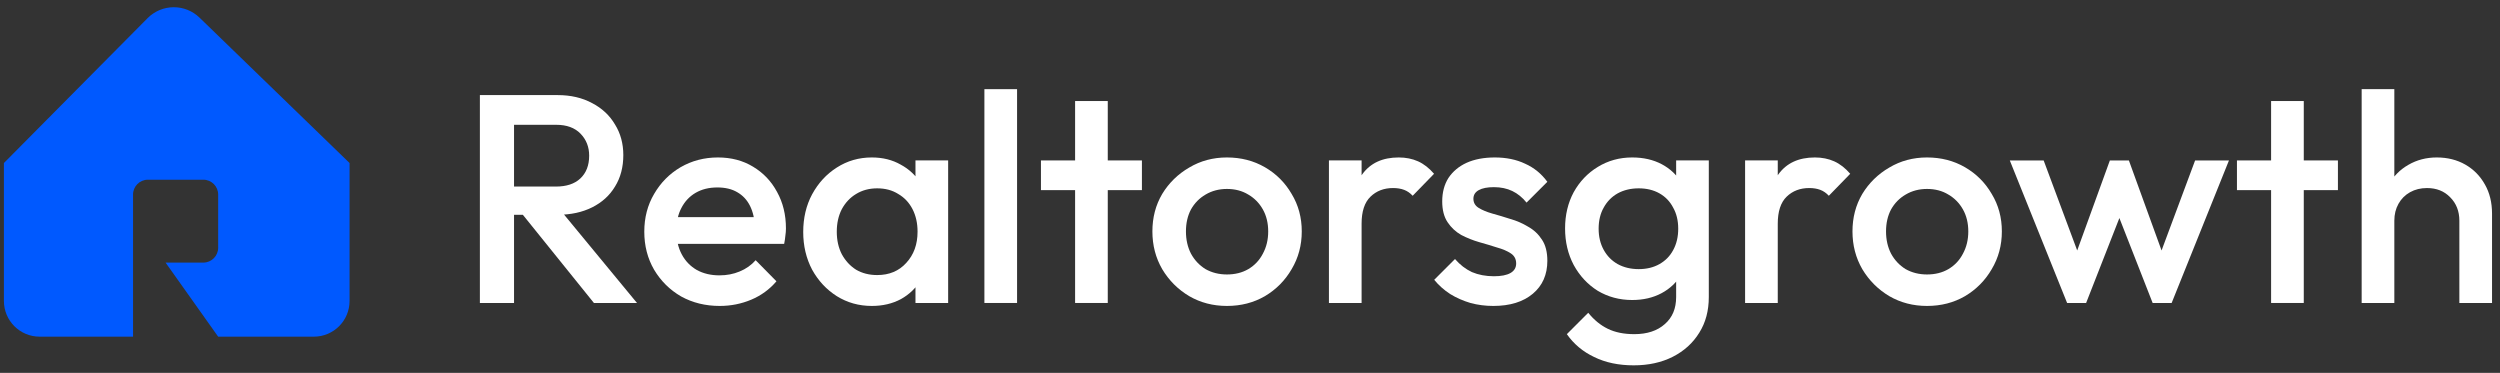 <svg xmlns="http://www.w3.org/2000/svg" width="295" height="44" viewBox="0 0 295 44" fill="none"><rect x="0" y="0" width="295" height="44" fill="#333333" stroke="none"/><path d="M290.205 35.751V26.044C290.205 24.923 289.843 24 289.119 23.276C288.418 22.552 287.507 22.19 286.385 22.19C285.638 22.19 284.972 22.353 284.388 22.68C283.804 23.007 283.348 23.463 283.021 24.047C282.694 24.631 282.531 25.297 282.531 26.044L281.024 25.203C281.024 23.919 281.304 22.785 281.865 21.804C282.425 20.8 283.196 20.017 284.178 19.456C285.182 18.872 286.304 18.58 287.542 18.58C288.803 18.58 289.925 18.861 290.906 19.421C291.887 19.982 292.658 20.765 293.219 21.769C293.779 22.75 294.06 23.895 294.06 25.203V35.751H290.205ZM278.676 35.751V10.521H282.531V35.751H278.676Z" fill="white"></path><path d="M267.99 35.751V11.922H271.845V35.751H267.99ZM263.96 22.435V18.931H275.875V22.435H263.96Z" fill="white"></path><path d="M243.919 35.751L237.156 18.931H241.151L245.707 31.16L244.515 31.196L248.965 18.931H251.208L255.659 31.196L254.467 31.16L259.023 18.931H263.018L256.254 35.751H254.012L249.456 24.117H250.718L246.162 35.751H243.919Z" fill="white"></path><path d="M227.388 36.101C225.752 36.101 224.269 35.716 222.937 34.945C221.606 34.151 220.543 33.088 219.748 31.756C218.978 30.424 218.592 28.941 218.592 27.306C218.592 25.67 218.978 24.199 219.748 22.89C220.543 21.582 221.606 20.543 222.937 19.771C224.269 18.977 225.752 18.58 227.388 18.58C229.046 18.58 230.542 18.965 231.873 19.736C233.205 20.507 234.256 21.559 235.027 22.89C235.821 24.199 236.219 25.67 236.219 27.306C236.219 28.941 235.821 30.424 235.027 31.756C234.256 33.088 233.205 34.151 231.873 34.945C230.542 35.716 229.046 36.101 227.388 36.101ZM227.388 32.387C228.346 32.387 229.187 32.177 229.911 31.756C230.658 31.312 231.231 30.705 231.628 29.934C232.048 29.163 232.259 28.287 232.259 27.306C232.259 26.325 232.048 25.46 231.628 24.712C231.207 23.965 230.635 23.381 229.911 22.96C229.187 22.517 228.346 22.295 227.388 22.295C226.453 22.295 225.612 22.517 224.865 22.96C224.141 23.381 223.568 23.965 223.148 24.712C222.75 25.46 222.552 26.325 222.552 27.306C222.552 28.287 222.75 29.163 223.148 29.934C223.568 30.705 224.141 31.312 224.865 31.756C225.612 32.177 226.453 32.387 227.388 32.387Z" fill="white"></path><path d="M205.921 35.751V18.93H209.776V35.751H205.921ZM209.776 26.395L208.444 25.729C208.444 23.603 208.912 21.886 209.846 20.578C210.804 19.246 212.241 18.58 214.156 18.58C214.997 18.58 215.757 18.732 216.434 19.036C217.112 19.339 217.742 19.83 218.326 20.507L215.803 23.101C215.5 22.773 215.161 22.54 214.787 22.4C214.413 22.26 213.981 22.189 213.491 22.189C212.416 22.189 211.528 22.528 210.827 23.206C210.126 23.883 209.776 24.946 209.776 26.395Z" fill="white"></path><path d="M192.774 43.11C190.998 43.11 189.445 42.783 188.113 42.129C186.781 41.498 185.707 40.599 184.889 39.43L187.412 36.907C188.09 37.748 188.86 38.379 189.725 38.8C190.589 39.22 191.629 39.43 192.844 39.43C194.362 39.43 195.565 39.033 196.453 38.239C197.341 37.468 197.785 36.405 197.785 35.05V30.915L198.45 27.201L197.785 23.451V18.93H201.639V35.05C201.639 36.662 201.266 38.064 200.518 39.255C199.77 40.47 198.731 41.416 197.399 42.094C196.068 42.771 194.526 43.11 192.774 43.11ZM192.598 35.401C191.103 35.401 189.748 35.038 188.533 34.314C187.342 33.567 186.396 32.55 185.695 31.265C185.017 29.981 184.679 28.544 184.679 26.955C184.679 25.367 185.017 23.942 185.695 22.68C186.396 21.419 187.342 20.426 188.533 19.701C189.748 18.954 191.103 18.58 192.598 18.58C193.93 18.58 195.098 18.849 196.103 19.386C197.107 19.923 197.89 20.671 198.45 21.629C199.011 22.563 199.291 23.661 199.291 24.923V29.058C199.291 30.296 198.999 31.394 198.415 32.352C197.855 33.31 197.072 34.057 196.068 34.594C195.063 35.132 193.907 35.401 192.598 35.401ZM193.369 31.756C194.304 31.756 195.121 31.558 195.822 31.16C196.523 30.763 197.06 30.214 197.434 29.513C197.831 28.789 198.03 27.948 198.03 26.99C198.03 26.032 197.831 25.203 197.434 24.502C197.06 23.778 196.523 23.217 195.822 22.82C195.121 22.423 194.304 22.224 193.369 22.224C192.435 22.224 191.605 22.423 190.881 22.82C190.18 23.217 189.631 23.778 189.234 24.502C188.837 25.203 188.639 26.032 188.639 26.99C188.639 27.925 188.837 28.754 189.234 29.478C189.631 30.203 190.18 30.763 190.881 31.16C191.605 31.558 192.435 31.756 193.369 31.756Z" fill="white"></path><path d="M176.209 36.101C175.275 36.101 174.375 35.985 173.511 35.751C172.647 35.494 171.852 35.144 171.128 34.7C170.404 34.232 169.773 33.672 169.236 33.018L171.689 30.565C172.273 31.242 172.939 31.756 173.686 32.106C174.457 32.434 175.322 32.597 176.279 32.597C177.144 32.597 177.798 32.469 178.242 32.212C178.686 31.955 178.908 31.581 178.908 31.09C178.908 30.576 178.697 30.179 178.277 29.899C177.856 29.619 177.307 29.385 176.63 29.198C175.976 28.988 175.275 28.777 174.527 28.567C173.803 28.357 173.102 28.077 172.425 27.726C171.771 27.352 171.233 26.85 170.813 26.219C170.392 25.589 170.182 24.771 170.182 23.766C170.182 22.692 170.427 21.769 170.918 20.998C171.432 20.227 172.144 19.631 173.056 19.211C173.99 18.79 175.1 18.58 176.385 18.58C177.74 18.58 178.931 18.825 179.959 19.316C181.01 19.783 181.886 20.496 182.587 21.454L180.134 23.907C179.644 23.299 179.083 22.844 178.452 22.54C177.821 22.236 177.097 22.084 176.279 22.084C175.509 22.084 174.913 22.201 174.492 22.435C174.072 22.668 173.862 23.007 173.862 23.451C173.862 23.918 174.072 24.28 174.492 24.537C174.913 24.794 175.45 25.016 176.104 25.203C176.782 25.39 177.483 25.6 178.207 25.834C178.954 26.044 179.655 26.348 180.309 26.745C180.987 27.119 181.536 27.633 181.956 28.287C182.377 28.918 182.587 29.747 182.587 30.775C182.587 32.41 182.015 33.707 180.87 34.665C179.725 35.623 178.172 36.101 176.209 36.101Z" fill="white"></path><path d="M156.814 35.751V18.93H160.668V35.751H156.814ZM160.668 26.395L159.337 25.729C159.337 23.603 159.804 21.886 160.739 20.578C161.696 19.246 163.133 18.58 165.049 18.58C165.89 18.58 166.649 18.732 167.327 19.036C168.004 19.339 168.635 19.83 169.219 20.507L166.696 23.101C166.392 22.773 166.053 22.54 165.68 22.4C165.306 22.26 164.874 22.189 164.383 22.189C163.308 22.189 162.421 22.528 161.72 23.206C161.019 23.883 160.668 24.946 160.668 26.395Z" fill="white"></path><path d="M144.778 36.101C143.142 36.101 141.659 35.716 140.327 34.945C138.995 34.151 137.933 33.088 137.138 31.756C136.367 30.424 135.982 28.941 135.982 27.306C135.982 25.67 136.367 24.199 137.138 22.89C137.933 21.582 138.995 20.543 140.327 19.771C141.659 18.977 143.142 18.58 144.778 18.58C146.436 18.58 147.931 18.965 149.263 19.736C150.595 20.507 151.646 21.559 152.417 22.89C153.211 24.199 153.608 25.67 153.608 27.306C153.608 28.941 153.211 30.424 152.417 31.756C151.646 33.088 150.595 34.151 149.263 34.945C147.931 35.716 146.436 36.101 144.778 36.101ZM144.778 32.387C145.735 32.387 146.576 32.177 147.301 31.756C148.048 31.312 148.621 30.705 149.018 29.934C149.438 29.163 149.648 28.287 149.648 27.306C149.648 26.325 149.438 25.46 149.018 24.712C148.597 23.965 148.025 23.381 147.301 22.96C146.576 22.517 145.735 22.295 144.778 22.295C143.843 22.295 143.002 22.517 142.254 22.96C141.53 23.381 140.958 23.965 140.537 24.712C140.14 25.46 139.942 26.325 139.942 27.306C139.942 28.287 140.14 29.163 140.537 29.934C140.958 30.705 141.53 31.312 142.254 31.756C143.002 32.177 143.843 32.387 144.778 32.387Z" fill="white"></path><path d="M126.862 35.751V11.922H130.716V35.751H126.862ZM122.832 22.435V18.931H134.746V22.435H122.832Z" fill="white"></path><path d="M116.159 35.751V10.521H120.014V35.751H116.159Z" fill="white"></path><path d="M102.875 36.101C101.357 36.101 99.978 35.716 98.74 34.945C97.525 34.174 96.556 33.134 95.832 31.826C95.131 30.495 94.78 29.011 94.78 27.376C94.78 25.717 95.131 24.234 95.832 22.925C96.556 21.594 97.525 20.543 98.74 19.771C99.978 18.977 101.357 18.58 102.875 18.58C104.16 18.58 105.293 18.86 106.274 19.421C107.279 19.958 108.073 20.706 108.657 21.664C109.241 22.622 109.533 23.708 109.533 24.923V29.759C109.533 30.974 109.241 32.06 108.657 33.018C108.096 33.975 107.314 34.735 106.309 35.295C105.305 35.833 104.16 36.101 102.875 36.101ZM103.506 32.457C104.931 32.457 106.076 31.978 106.94 31.02C107.828 30.062 108.272 28.836 108.272 27.341C108.272 26.336 108.073 25.448 107.676 24.677C107.279 23.907 106.718 23.311 105.994 22.89C105.293 22.446 104.464 22.224 103.506 22.224C102.571 22.224 101.742 22.446 101.018 22.89C100.317 23.311 99.756 23.907 99.336 24.677C98.939 25.448 98.74 26.336 98.74 27.341C98.74 28.345 98.939 29.233 99.336 30.004C99.756 30.775 100.317 31.382 101.018 31.826C101.742 32.247 102.571 32.457 103.506 32.457ZM108.026 35.751V31.23L108.692 27.131L108.026 23.066V18.93H111.881V35.751H108.026Z" fill="white"></path><path d="M84.927 36.101C83.245 36.101 81.726 35.728 80.371 34.98C79.04 34.209 77.977 33.158 77.183 31.826C76.412 30.495 76.026 28.999 76.026 27.341C76.026 25.682 76.412 24.199 77.183 22.89C77.954 21.559 78.993 20.507 80.301 19.736C81.633 18.965 83.105 18.58 84.717 18.58C86.282 18.58 87.66 18.942 88.852 19.666C90.067 20.391 91.013 21.384 91.69 22.645C92.391 23.907 92.741 25.343 92.741 26.955C92.741 27.236 92.718 27.528 92.671 27.831C92.648 28.112 92.601 28.427 92.531 28.777H78.724V25.624H90.534L89.097 26.885C89.05 25.857 88.852 24.993 88.501 24.292C88.151 23.591 87.649 23.054 86.995 22.68C86.364 22.306 85.581 22.119 84.647 22.119C83.665 22.119 82.813 22.33 82.088 22.75C81.364 23.171 80.804 23.766 80.406 24.537C80.009 25.285 79.811 26.184 79.811 27.236C79.811 28.287 80.021 29.21 80.442 30.004C80.862 30.798 81.458 31.417 82.229 31.861C83 32.282 83.887 32.492 84.892 32.492C85.756 32.492 86.551 32.34 87.275 32.036C88.022 31.733 88.653 31.289 89.167 30.705L91.62 33.193C90.802 34.151 89.809 34.875 88.641 35.365C87.473 35.856 86.235 36.101 84.927 36.101Z" fill="white"></path><path d="M59.395 25.343V22.014H65.597C66.835 22.014 67.793 21.699 68.471 21.068C69.171 20.414 69.522 19.515 69.522 18.37C69.522 17.342 69.183 16.478 68.506 15.777C67.828 15.076 66.87 14.726 65.632 14.726H59.395V11.221H65.807C67.349 11.221 68.704 11.537 69.872 12.167C71.04 12.775 71.94 13.616 72.571 14.69C73.225 15.742 73.552 16.945 73.552 18.3C73.552 19.725 73.225 20.963 72.571 22.014C71.94 23.066 71.04 23.883 69.872 24.467C68.704 25.051 67.349 25.343 65.807 25.343H59.395ZM56.626 35.751V11.221H60.656V35.751H56.626ZM70.083 35.751L61.497 25.098L65.247 23.731L75.164 35.751H70.083Z" fill="white"></path><path d="M20.509 0.852C21.641 0.852 22.728 1.292 23.541 2.079L41.248 19.236V35.516C41.248 37.841 39.362 39.726 37.038 39.726H25.742L19.537 30.986H23.99C24.958 30.986 25.744 30.201 25.744 29.232V22.959C25.744 21.99 24.959 21.205 23.99 21.205H17.453C16.484 21.205 15.699 21.99 15.699 22.959V39.726H4.672C2.347 39.725 0.462 37.84 0.462 35.516V19.236L17.416 2.141C18.234 1.316 19.348 0.852 20.509 0.852Z" fill="#0059FF"></path></svg>